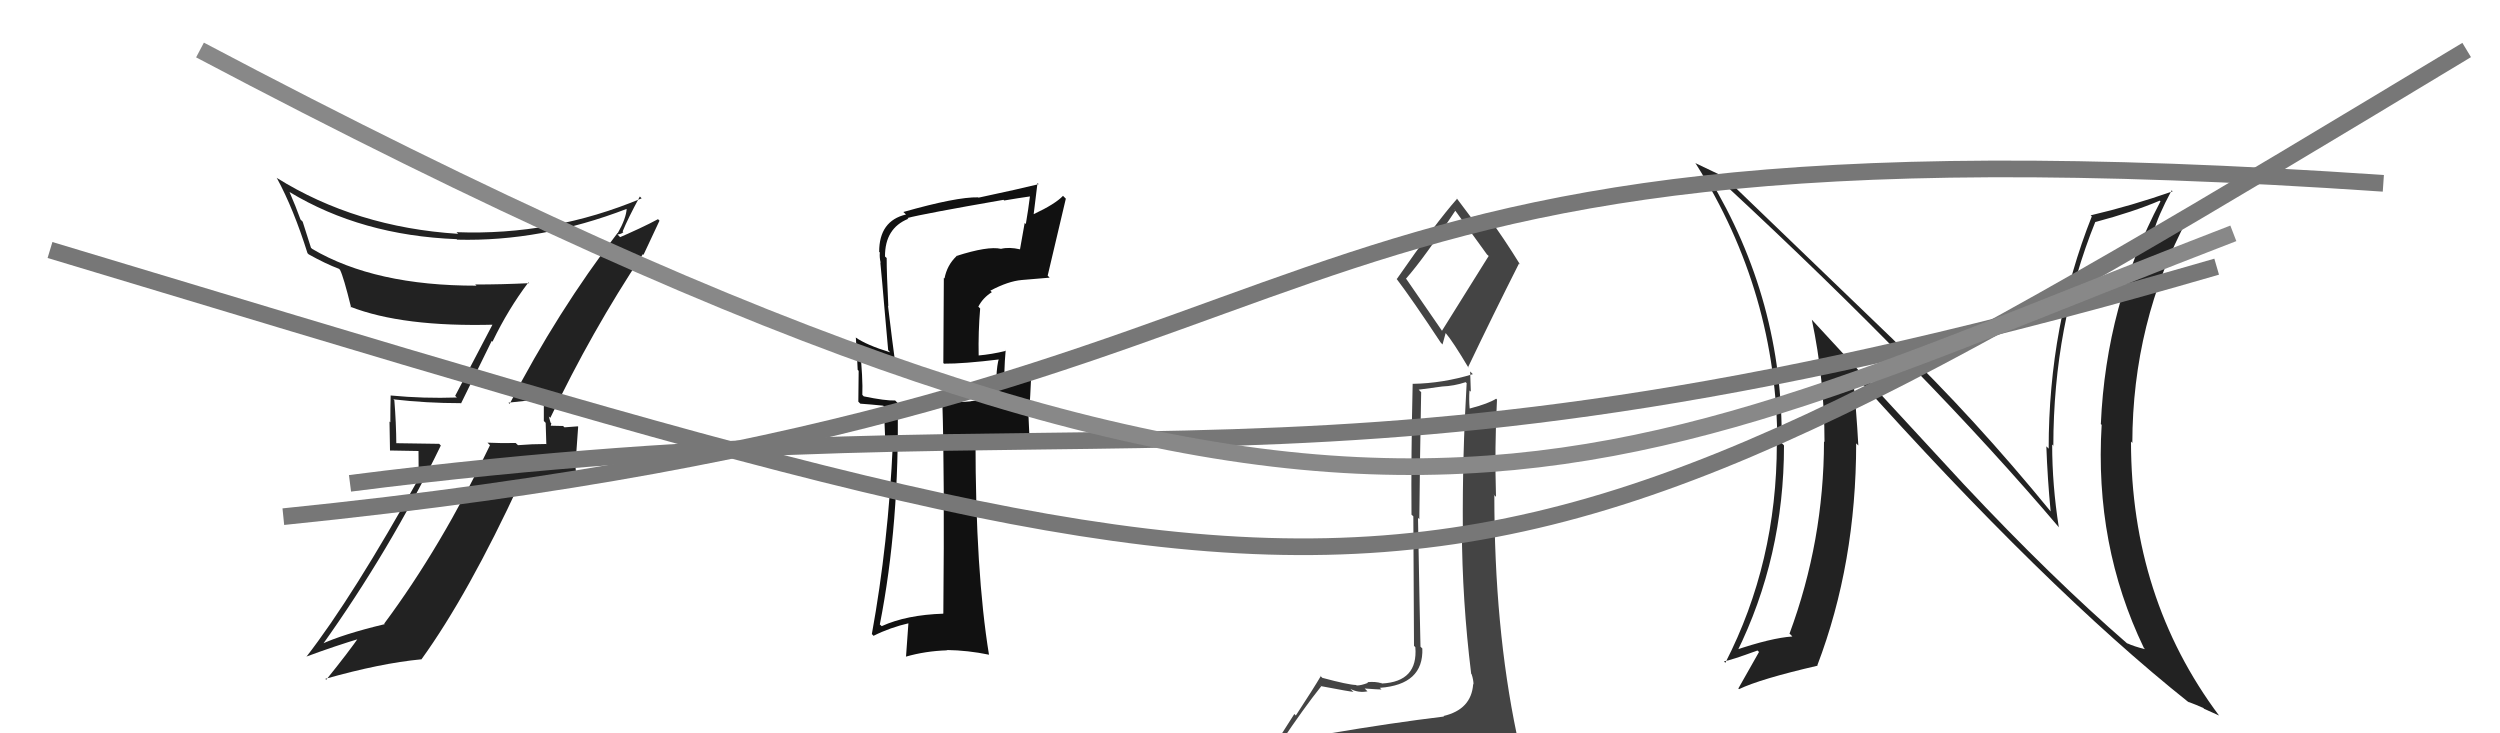 <svg xmlns="http://www.w3.org/2000/svg" width="150" height="44" viewBox="0,0,150,44"><path fill="#222" d="M117.83 29.06L108.70 19.17L108.71 19.18Q109.47 22.79 109.47 26.52L109.59 26.64L109.44 26.49Q109.43 32.46 107.37 38.02L107.45 38.09L107.54 38.19Q106.29 38.27 104.05 39.03L104.24 39.23L104.19 39.18Q107.04 33.43 107.04 26.73L107.00 26.68L106.90 26.59Q107.01 18.05 102.52 10.63L102.47 10.58L102.42 10.53Q102.92 10.76 103.60 11.18L103.50 11.08L103.52 11.10Q115.72 22.42 123.56 31.67L123.56 31.67L123.53 31.64Q123.13 29.11 123.13 26.67L123.26 26.80L123.20 26.75Q123.21 19.52 125.72 13.31L125.67 13.26L125.73 13.32Q127.98 12.72 129.58 12.04L129.59 12.04L129.63 12.08Q126.36 18.29 126.05 25.45L126.00 25.40L126.10 25.49Q125.66 32.70 128.63 38.87L128.68 38.93L128.70 38.95Q128.05 38.79 127.64 38.60L127.62 38.59L127.68 38.65Q123.06 34.64 117.85 29.08L117.97 29.21ZM131.25 42.07L131.41 42.22L131.30 42.11Q131.78 42.29 132.20 42.48L132.25 42.53L133.16 42.94L133.14 42.93Q127.86 35.86 127.86 26.49L127.96 26.60L127.94 26.58Q127.95 19.35 131.26 13.11L131.12 12.96L131.27 13.12Q130.54 13.25 129.13 13.86L129.19 13.93L129.21 13.94Q129.46 12.98 130.30 11.42L130.45 11.57L130.36 11.48Q127.88 12.35 125.44 12.92L125.53 13.01L125.51 12.98Q122.92 19.50 122.92 26.92L122.80 26.80L122.78 26.78Q122.85 28.72 123.04 30.70L123.03 30.68L123.06 30.71Q118.47 25.09 113.71 20.49L113.56 20.34L103.45 10.61L103.45 10.61Q102.93 10.36 101.71 9.78L101.83 9.90L101.74 9.81Q106.64 17.57 106.64 26.67L106.58 26.61L106.61 26.63Q106.61 33.75 103.52 39.77L103.50 39.75L103.44 39.68Q103.81 39.63 105.45 39.03L105.52 39.10L105.54 39.12Q105.14 39.82 104.30 41.31L104.40 41.41L104.34 41.35Q105.60 40.74 109.06 39.94L109.22 40.10L109.04 39.92Q111.37 33.80 111.37 26.60L111.40 26.63L111.50 26.73Q111.38 24.52 111.15 22.39L111.13 22.37L111.32 22.55Q122.71 35.28 131.31 42.13Z"/><path fill="#444" d="M79.72 44.06L79.81 44.15L79.84 44.18Q78.84 44.32 76.93 44.62L76.92 44.61L76.85 44.54Q78.24 42.47 79.27 41.18L79.17 41.08L79.27 41.17Q81.05 41.51 81.21 41.51L81.11 41.42L81.02 41.33Q81.51 41.59 82.05 41.48L81.85 41.28L81.88 41.31Q82.70 41.37 82.89 41.37L82.80 41.28L82.79 41.27Q85.42 41.08 85.34 38.91L85.39 38.96L85.23 38.80Q85.19 37.32 85.08 31.07L85.18 31.17L85.16 31.15Q85.19 27.68 85.27 23.53L85.12 23.38L86.53 23.19L86.53 23.19Q87.25 23.16 87.94 22.93L88.02 23.01L88.00 22.98Q87.74 27.37 87.77 31.75L87.73 31.71L87.71 31.68Q87.73 36.05 88.27 40.42L88.29 40.45L88.30 40.46Q88.41 40.80 88.41 41.06L88.38 41.04L88.39 41.05Q88.28 42.57 86.61 42.96L86.64 42.99L86.65 42.99Q83.52 43.37 79.68 44.02ZM86.57 19.92L84.40 16.77L84.36 16.72Q85.50 15.42 87.32 12.64L87.21 12.53L87.28 12.59Q87.89 13.44 89.22 15.27L89.32 15.36L86.51 19.86ZM89.57 46.52L89.61 46.56L89.43 46.39Q90.02 46.48 90.78 46.14L90.74 46.10L90.82 46.18Q91.22 45.55 91.22 45.09L91.06 44.93L91.25 45.12Q91.12 44.65 91.00 44.04L91.09 44.13L91.00 44.04Q89.66 37.63 89.66 29.72L89.59 29.64L89.76 29.81Q89.67 26.87 89.82 23.97L89.86 24.02L89.77 23.92Q89.33 24.21 88.19 24.51L88.11 24.43L88.18 24.51Q88.13 23.96 88.17 23.43L88.25 23.50L88.21 22.29L88.37 22.45Q86.56 23.00 84.77 23.03L84.82 23.08L84.76 23.02Q84.66 27.30 84.69 30.88L84.80 30.98L84.84 38.75L84.92 38.83Q85.09 40.90 82.92 41.01L82.77 40.87L82.90 41.00Q82.55 40.88 82.04 40.93L82.02 40.91L82.08 40.97Q81.67 41.13 81.40 41.13L81.39 41.12L81.37 41.10Q80.90 41.09 79.34 40.67L79.17 40.50L79.24 40.58Q78.85 41.25 77.75 42.93L77.66 42.84L76.16 45.19L76.20 45.23Q76.98 44.94 78.62 44.56L78.65 44.59L78.31 45.43L77.66 45.96L77.66 45.96Q79.95 45.81 81.28 45.89L81.23 45.83L81.27 45.88Q83.52 46.00 89.46 46.42ZM86.55 20.67L86.55 20.67L86.74 19.98L86.73 19.97Q87.17 20.48 88.12 22.08L88.25 22.21L88.08 22.04Q89.58 18.90 91.14 15.81L91.16 15.83L91.21 15.88Q90.23 14.29 89.28 13.00L89.24 12.96L89.27 12.99Q89.02 13.15 88.67 13.69L88.76 13.77L88.82 13.83Q88.35 13.14 87.36 11.84L87.41 11.90L87.43 11.92Q86.13 13.39 83.81 16.74L83.91 16.84L83.78 16.71Q84.73 17.96 86.44 20.55Z"/><path fill="#111" d="M57.46 15.44L57.50 15.49L57.39 15.37Q56.82 15.91 56.67 16.71L56.63 16.67L56.60 21.78L56.64 21.82Q57.79 21.83 60.00 21.56L60.02 21.59L59.94 21.50Q59.82 21.84 59.78 22.68L59.87 22.77L59.93 22.82Q59.88 23.58 59.88 24.03L59.79 23.95L58.24 24.07L58.25 24.08Q57.44 24.15 56.57 24.15L56.65 24.22L56.54 24.12Q56.68 28.44 56.60 36.82L56.56 36.77L56.61 36.82Q54.39 36.89 52.90 37.57L52.85 37.52L52.79 37.47Q53.98 31.42 53.86 24.18L53.75 24.07L53.71 24.03Q53.12 24.05 51.82 23.78L51.85 23.81L51.74 23.69Q51.78 22.74 51.59 20.80L51.68 20.89L51.73 20.94Q52.70 21.31 53.65 21.50L53.70 21.55L53.68 21.52Q53.58 20.82 53.28 18.35L53.31 18.37L53.30 18.37Q53.20 16.43 53.20 15.48L53.11 15.40L53.10 15.39Q53.09 13.70 54.49 13.13L54.54 13.17L54.45 13.08Q55.38 12.83 60.21 11.99L60.18 11.96L60.25 12.03Q61.06 11.89 61.90 11.77L61.75 11.63L61.81 11.68Q61.70 12.57 61.55 13.44L61.48 13.38L61.20 14.96L61.20 14.96Q60.56 14.81 60.06 14.93L59.96 14.82L60.06 14.93Q59.28 14.75 57.38 15.36ZM62.98 16.66L62.85 16.53L62.86 16.54Q63.34 14.47 63.95 11.92L63.81 11.78L63.78 11.75Q63.32 12.24 62.02 12.85L62.02 12.85L62.25 10.98L62.32 11.05Q61.19 11.33 58.71 11.86L58.74 11.89L58.69 11.84Q57.40 11.81 54.20 12.72L54.20 12.72L54.36 12.87Q52.75 13.25 52.75 15.11L52.66 15.02L52.79 15.15Q52.76 15.43 52.84 15.77L52.76 15.70L52.82 15.75Q52.94 16.98 53.05 18.31L53.05 18.31L53.29 21.01L53.41 21.14Q51.98 20.70 51.33 20.24L51.36 20.27L51.35 20.26Q51.42 21.17 51.46 22.19L51.52 22.25L51.50 24.10L51.62 24.22Q52.19 24.26 52.99 24.34L53.03 24.37L53.12 26.56L53.38 26.44L53.57 26.63Q53.30 32.60 52.31 38.05L52.34 38.07L52.41 38.15Q53.40 37.65 54.58 37.38L54.51 37.32L54.36 39.41L54.35 39.40Q55.53 39.06 56.83 39.02L56.91 39.10L56.80 39.00Q58.08 39.02 59.33 39.28L59.41 39.36L59.34 39.29Q58.53 34.33 58.53 26.37L58.60 26.44L58.47 26.32Q59.65 26.39 61.75 26.47L61.78 26.50L61.69 24.55L61.76 24.62Q61.82 23.73 61.86 22.78L61.69 22.61L61.76 22.68Q61.31 22.80 60.25 23.07L60.28 23.10L60.29 23.11Q60.22 22.36 60.34 21.02L60.29 20.98L60.36 21.05Q59.50 21.26 58.70 21.33L58.68 21.31L58.72 21.35Q58.69 19.91 58.81 18.51L58.71 18.41L58.70 18.40Q58.97 17.87 59.51 17.53L59.39 17.41L59.42 17.44Q60.49 16.87 61.31 16.80L61.20 16.69L61.31 16.80Q62.14 16.73 62.97 16.66Z"/><path fill="#222" d="M30.51 24.17L30.55 24.21L30.51 24.16Q31.23 24.08 32.63 23.93L32.73 24.03L32.63 23.92Q32.63 24.61 32.63 25.26L32.74 25.37L32.78 26.66L32.76 26.64Q31.92 26.64 31.08 26.71L30.92 26.56L30.94 26.58Q30.09 26.60 29.25 26.56L29.32 26.63L29.40 26.71Q26.48 32.81 23.05 37.42L23.05 37.41L23.08 37.45Q20.54 38.06 19.24 38.67L19.33 38.75L19.31 38.74Q23.40 33.01 26.45 26.73L26.35 26.63L23.68 26.59L23.78 26.69Q23.77 25.35 23.66 24.01L23.67 24.03L23.60 23.96Q25.58 24.19 27.64 24.19L27.66 24.21L29.50 20.46L29.55 20.50Q30.49 18.55 31.70 16.95L31.66 16.90L31.75 16.99Q30.11 17.07 28.51 17.07L28.57 17.12L28.59 17.14Q22.50 17.15 18.74 14.94L18.66 14.87L18.16 13.30L18.03 13.17Q17.75 12.39 17.37 11.52L17.26 11.42L17.37 11.52Q21.69 14.13 27.40 14.35L27.35 14.31L27.43 14.38Q32.47 14.51 37.61 12.53L37.73 12.66L37.60 12.52Q37.57 13.10 37.07 13.98L36.96 13.87L37.06 13.97Q33.43 18.71 30.58 24.23ZM38.64 15.32L38.61 15.29L39.57 13.24L39.48 13.15Q38.54 13.66 36.86 14.38L36.95 14.46L37.21 14.23L37.05 14.07Q37.29 14.04 37.40 13.93L37.37 13.90L37.36 13.88Q37.67 13.12 38.39 11.79L38.49 11.89L38.50 11.90Q33.14 14.15 27.39 13.93L27.33 13.87L27.49 14.03Q21.36 13.64 16.60 10.67L16.59 10.66L16.62 10.70Q17.61 12.52 18.45 15.19L18.55 15.29L18.52 15.26Q19.54 15.83 20.34 16.13L20.36 16.15L20.40 16.19Q20.61 16.59 21.07 18.46L20.96 18.34L21.01 18.40Q24.15 19.63 29.67 19.48L29.65 19.46L29.59 19.40Q29.29 19.98 27.31 23.75L27.43 23.87L27.41 23.85Q25.43 23.92 23.45 23.73L23.40 23.68L23.44 23.72Q23.42 24.47 23.42 25.34L23.37 25.29L23.40 27.03L25.11 27.06L25.12 28.48L25.20 28.57Q21.16 35.83 18.38 39.41L18.39 39.42L18.37 39.40Q20.09 38.76 21.73 38.27L21.63 38.17L21.60 38.13Q20.95 39.08 19.57 40.79L19.58 40.80L19.52 40.73Q22.84 39.79 25.27 39.56L25.21 39.50L25.28 39.57Q28.09 35.68 31.22 28.91L31.19 28.89L34.59 29.05L34.66 29.11Q34.50 28.12 34.50 27.20L34.57 27.28L34.69 25.60L34.67 25.58Q34.42 25.60 33.87 25.64L33.72 25.50L33.79 25.56Q33.18 25.54 32.92 25.54L32.93 25.56L33.02 25.65Q33.04 25.55 33.08 25.40L33.03 25.35L32.93 24.99L33.02 25.07Q35.49 19.89 38.57 15.25Z"/><path d="M3 15 C86 40,85 41,148 3" stroke="#777" fill="none"/><path d="M21 29 C68 23,78 32,133 16" stroke="#777" fill="none"/><path d="M17 31 C86 24,70 6,143 11" stroke="#777" fill="none"/><path d="M12 3 C82 40,95 29,134 14" stroke="#888" fill="none"/></svg>